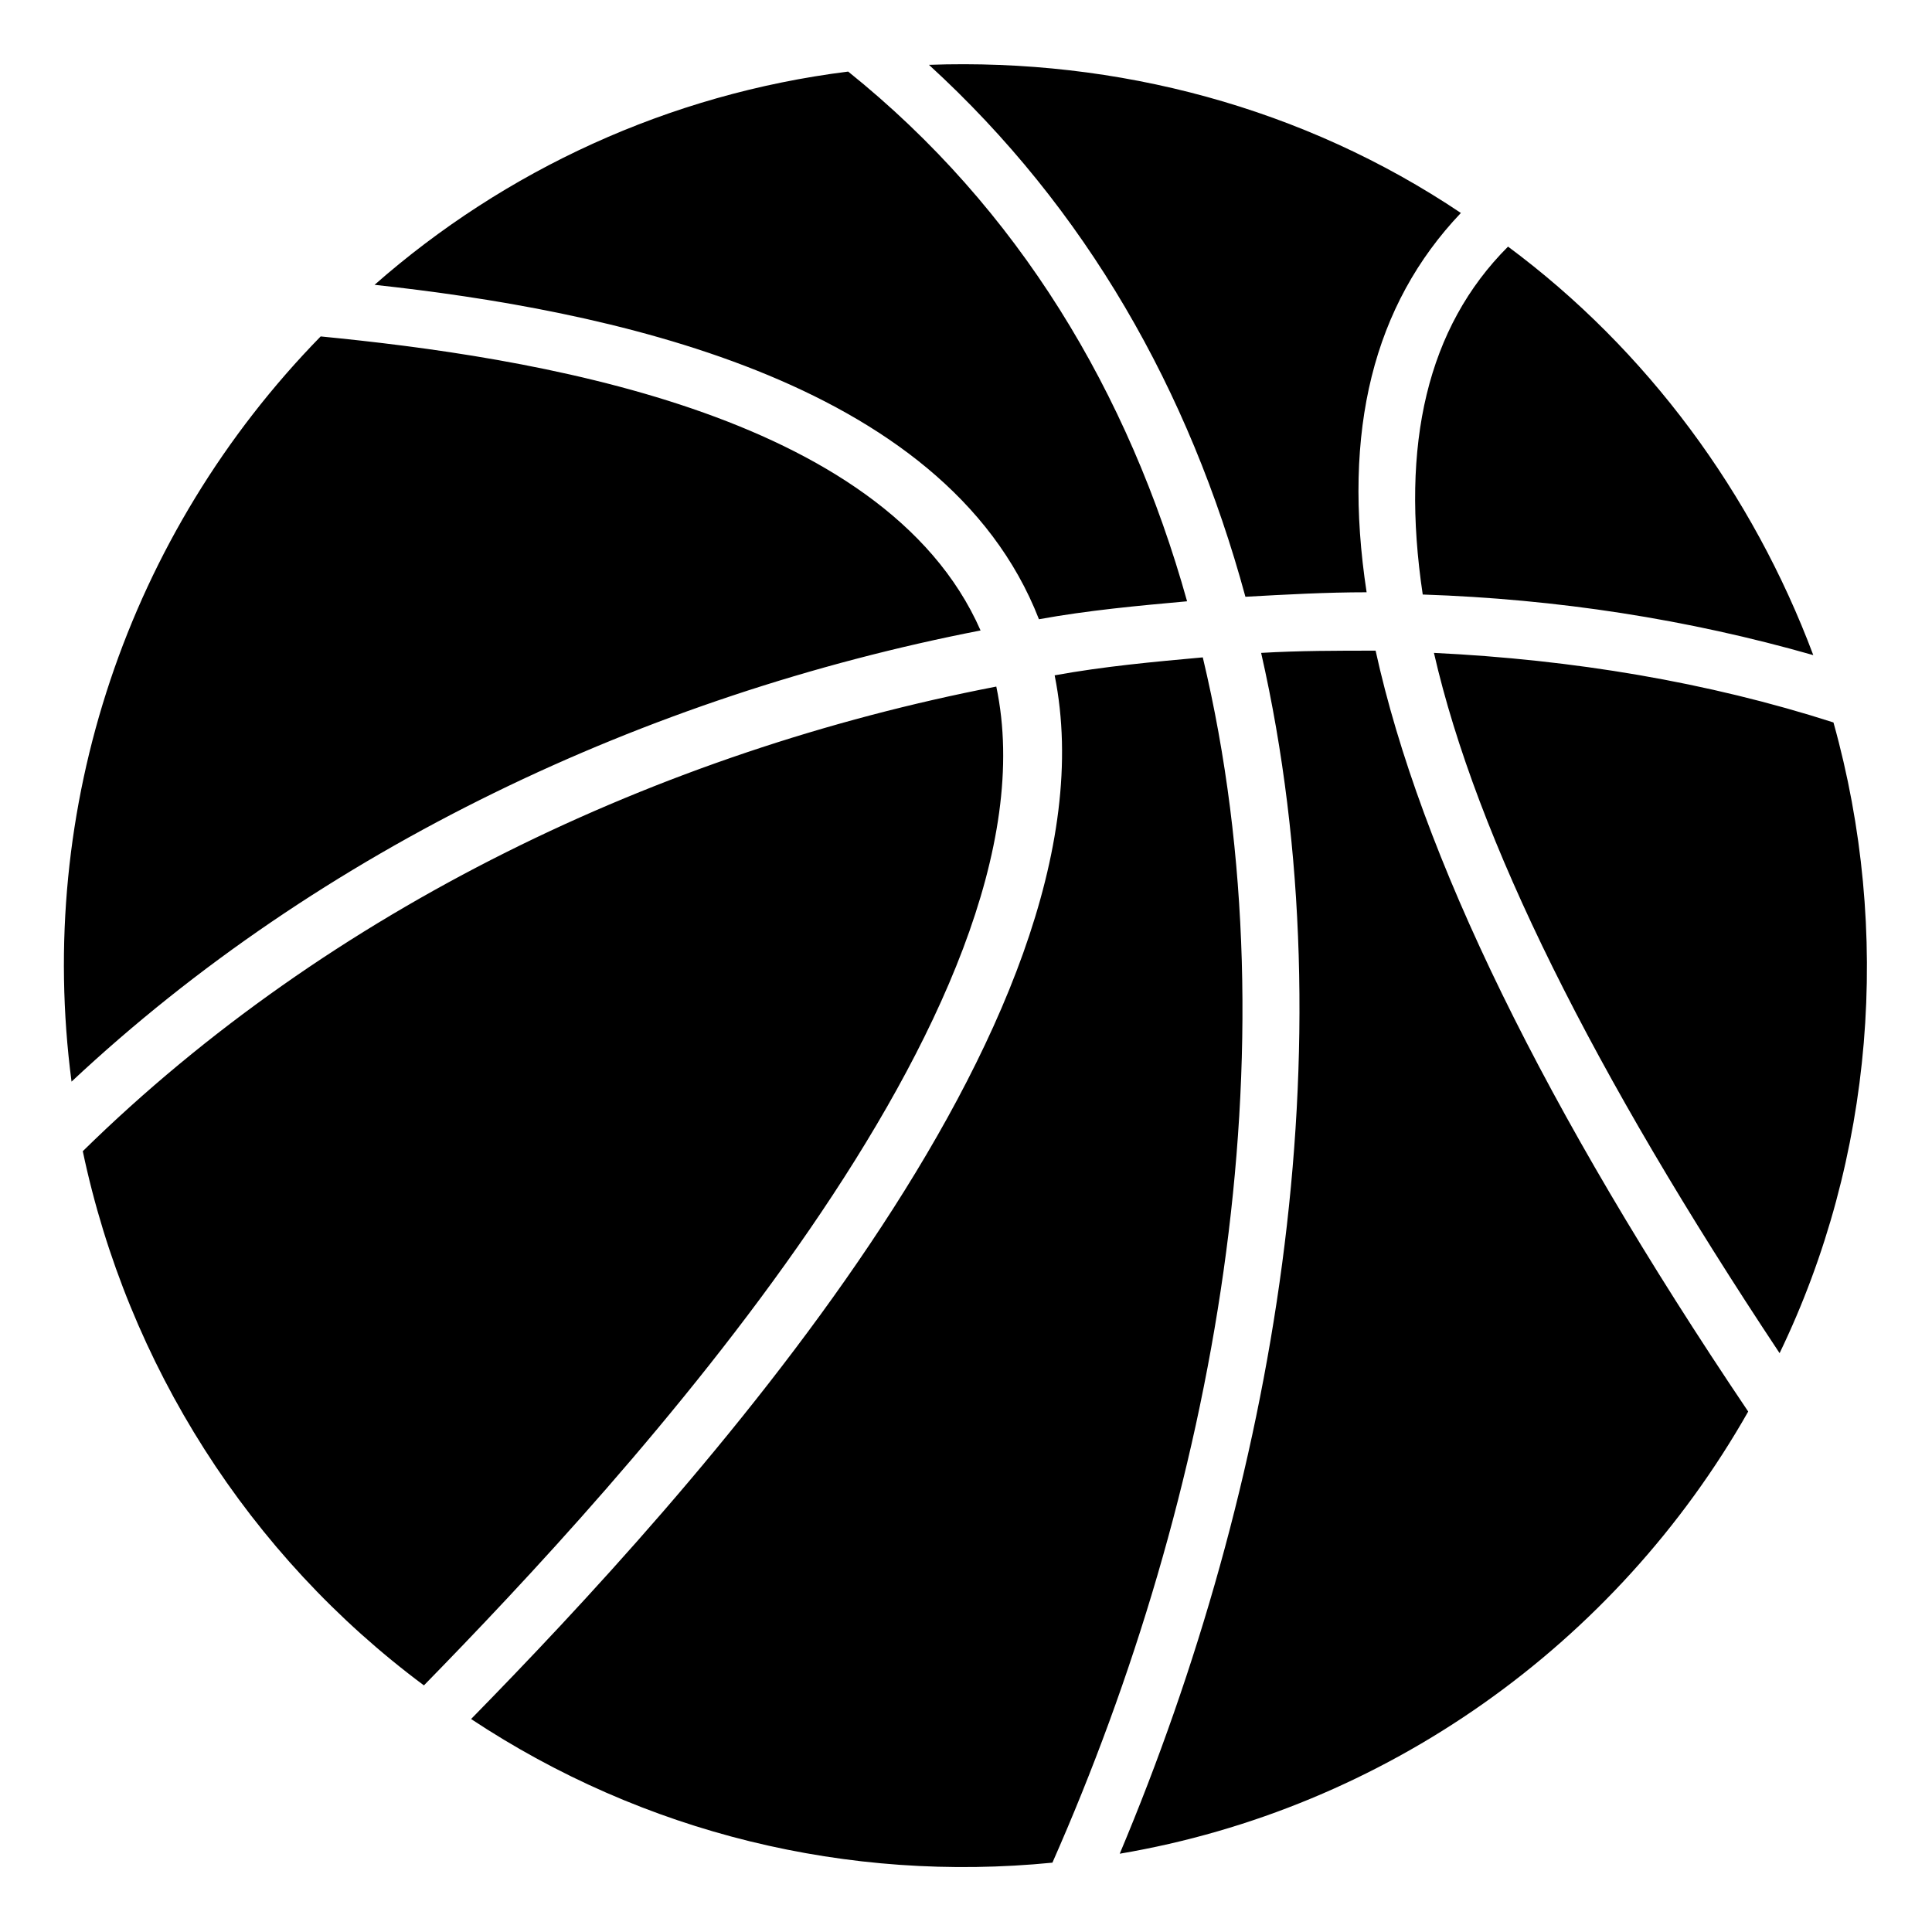<?xml version="1.0" encoding="UTF-8"?>
<!-- Uploaded to: SVG Repo, www.svgrepo.com, Generator: SVG Repo Mixer Tools -->
<svg fill="#000000" width="800px" height="800px" version="1.1" viewBox="144 144 512 512" xmlns="http://www.w3.org/2000/svg">
 <path d="m390.18 161.18c41.637 38.066 69 86.25 83.867 140.97 10.707-0.594 21.414-1.191 32.121-1.191-6.543-42.828 1.785-76.137 24.98-100.52-41.637-27.957-91.008-41.043-140.97-39.258zm153.46 48.18c-21.414 21.414-28.551 52.344-22.602 92.195 35.688 1.191 70.188 6.543 103.5 16.059-16.059-42.828-44.016-80.895-80.895-108.26zm86.25 126.1c-33.309-10.707-69-16.656-105.88-18.438 11.301 49.371 42.23 111.23 91.602 185.58 24.98-51.75 29.742-111.82 14.277-167.14zm-22.602 182.61c-54.129-80.301-86.844-147.52-98.738-201.64-10.113 0-20.223 0-30.336 0.594 23.793 104.69 3.57 220.68-37.473 318.23 70.188-11.895 131.45-55.316 166.55-117.18zm-184.39 119.56c42.828-96.957 64.836-214.73 39.852-319.42-13.086 1.191-26.172 2.379-39.258 4.758 18.438 91.602-97.551 218.3-154.65 276.59 45.801 30.336 99.93 43.422 154.06 38.066zm-166.55-46.992c52.344-53.535 169.52-180.23 151.68-264.69-89.223 17.25-176.66 58.887-242.09 123.13 11.895 56.508 44.016 107.07 90.41 141.57zm-93.387-160c66.023-61.859 152.27-102.31 240.9-119.56-25.578-58.293-120.15-72.566-174.88-77.922-51.152 52.344-75.543 124.91-66.023 197.48zm80.301-211.16c60.078 6.543 151.08 24.387 176.07 88.629 13.086-2.379 26.172-3.57 39.258-4.758-15.465-55.316-44.609-104.09-89.816-140.38-47.586 5.949-91.008 26.172-125.51 56.508z"/>
</svg>